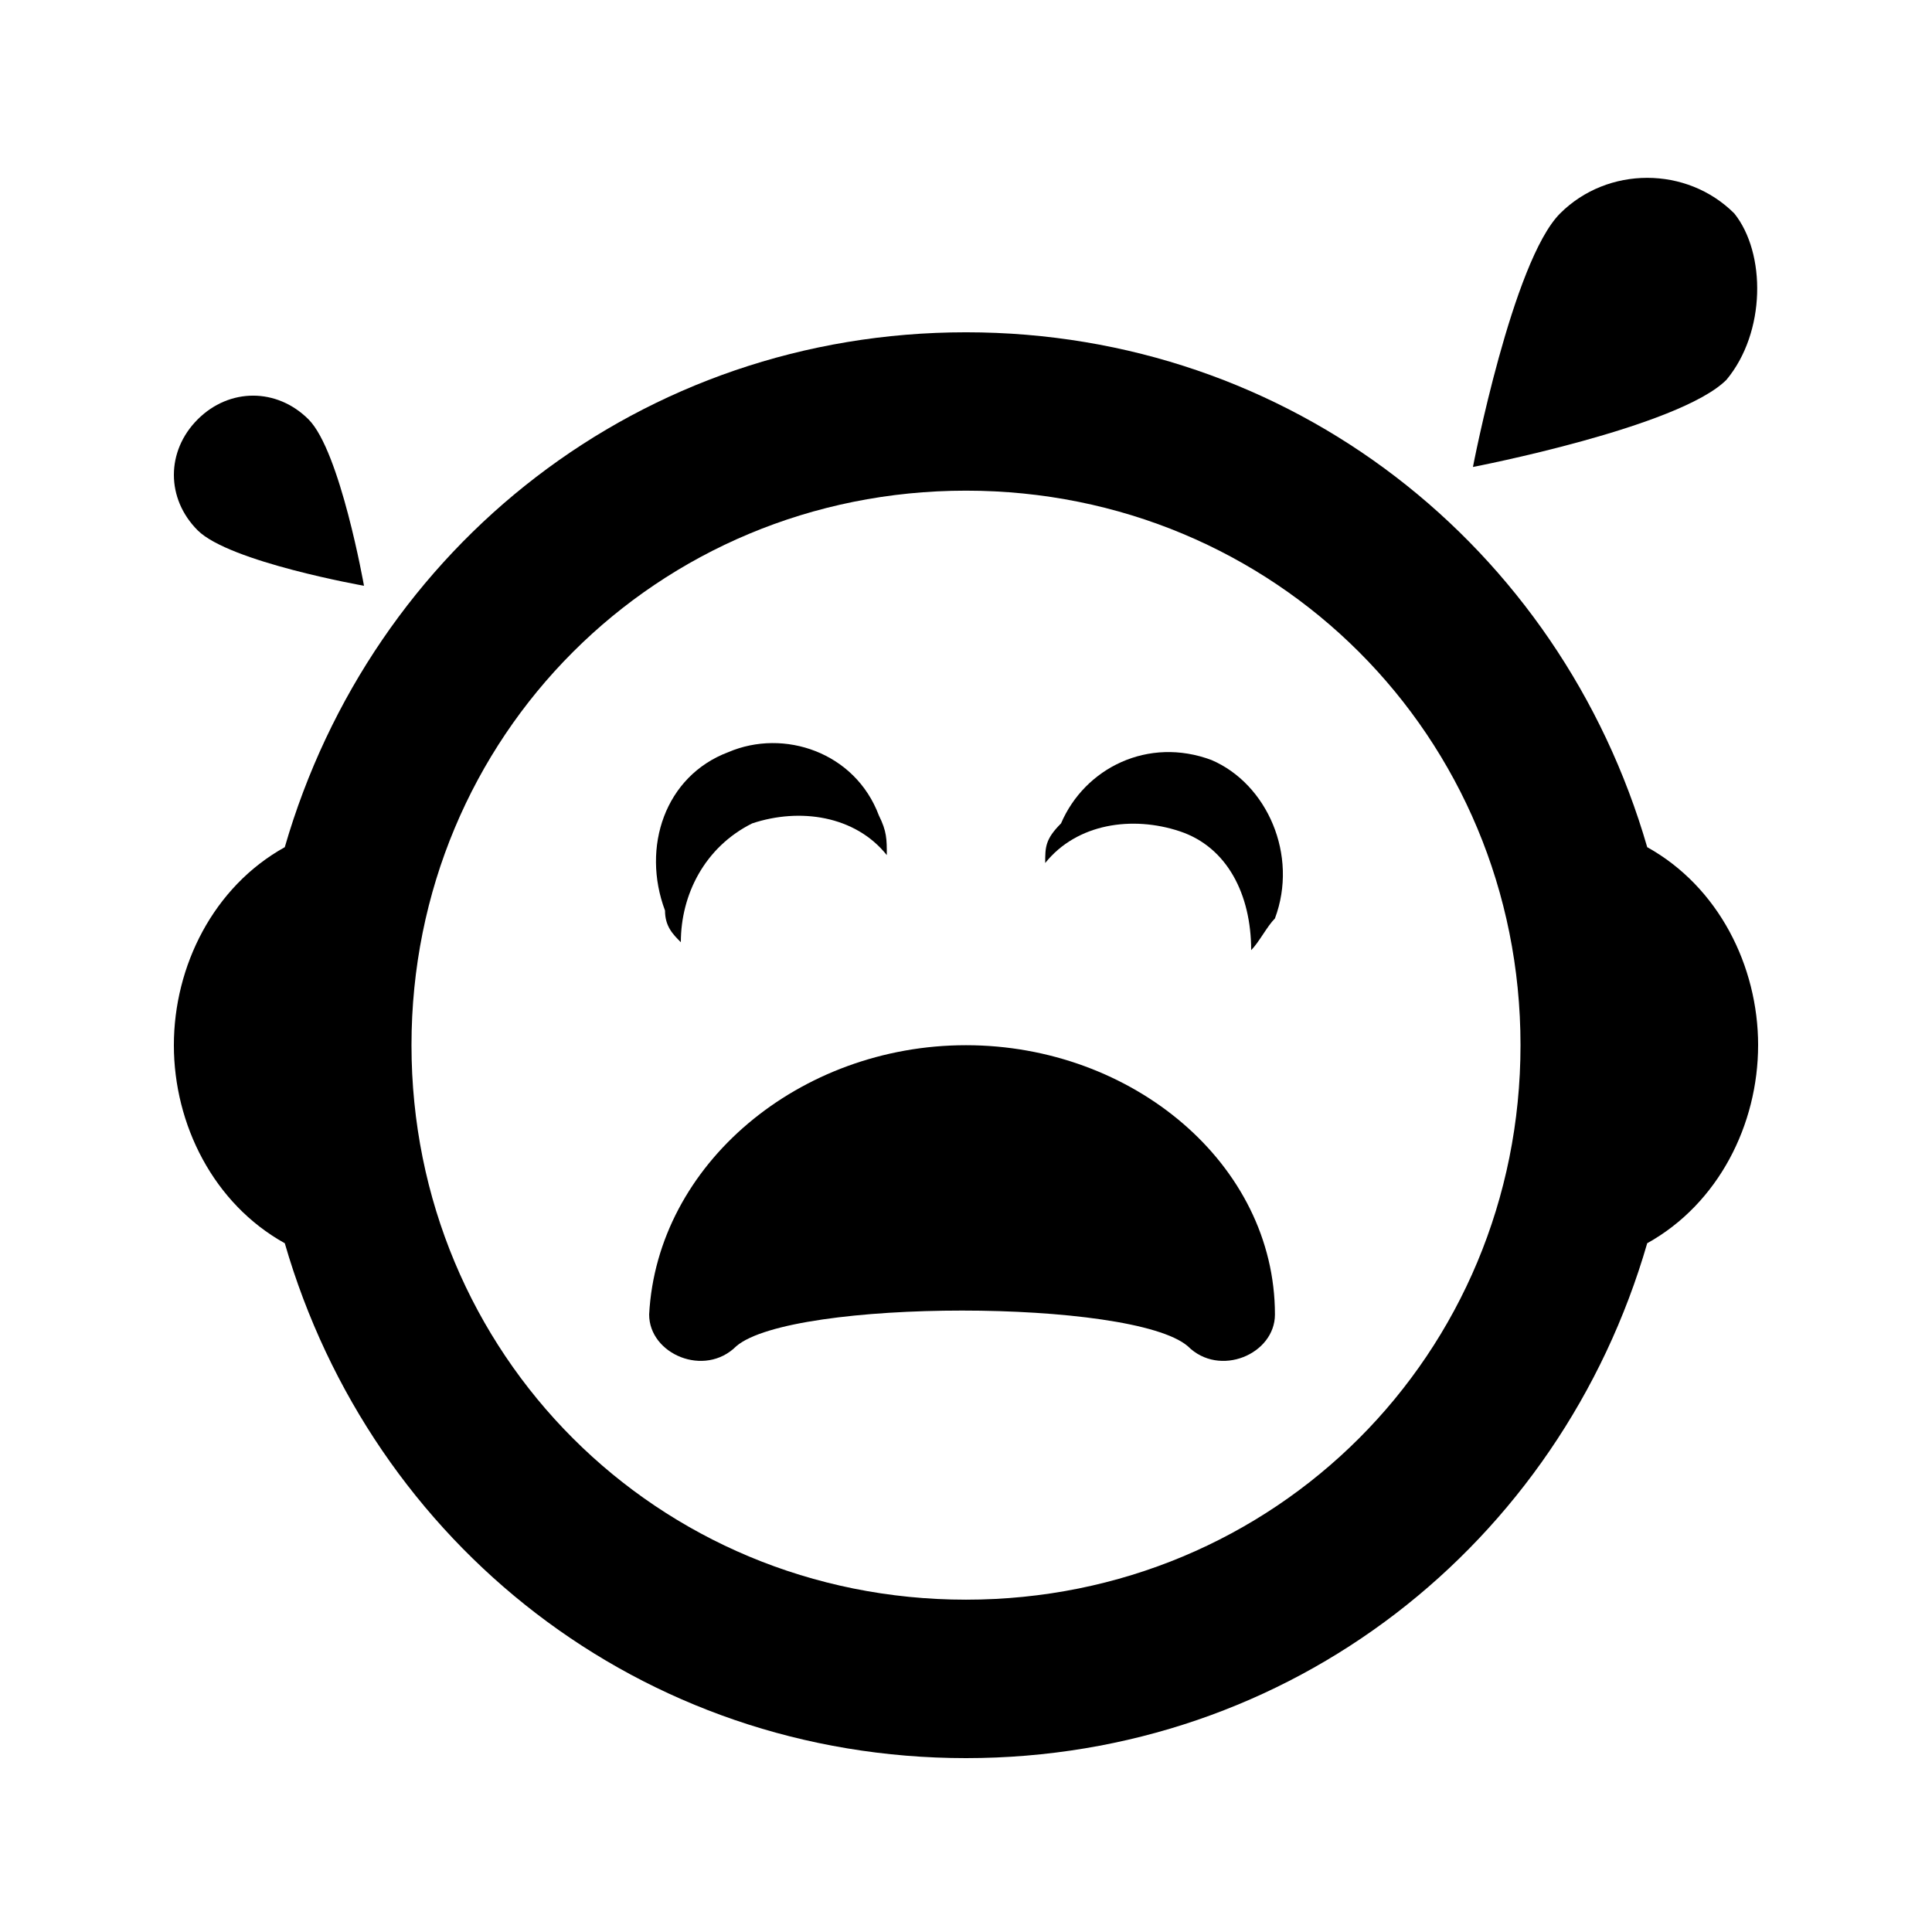 <?xml version="1.0" encoding="UTF-8"?>
<!-- Uploaded to: ICON Repo, www.iconrepo.com, Generator: ICON Repo Mixer Tools -->
<svg fill="#000000" width="800px" height="800px" version="1.1" viewBox="144 144 512 512" xmlns="http://www.w3.org/2000/svg">
 <g>
  <path d="m609.92 420.99c0-20.992-10.496-41.984-29.391-52.48-23.09-79.77-94.461-136.45-180.53-136.45s-157.44 56.68-180.53 136.45c-18.895 10.496-29.391 31.488-29.391 52.48 0 20.992 10.496 41.984 29.391 52.48 23.09 79.77 94.461 136.45 180.53 136.45 86.066 0 157.44-56.68 180.53-136.45 18.891-10.492 29.387-31.484 29.387-52.477zm-209.92 146.94c-81.867 0-146.95-65.074-146.95-146.95 0-81.867 65.074-146.95 146.95-146.95 81.867 0 146.95 65.074 146.95 146.95-0.004 81.871-65.078 146.95-146.95 146.95z"/>
  <path d="m400 420.99c-44.082 0-81.867 31.488-83.969 71.371 0 10.496 14.695 16.793 23.09 8.398 14.695-12.594 104.96-12.594 119.66 0 8.398 8.398 23.09 2.098 23.09-8.398 0-39.883-37.785-71.371-81.867-71.371z"/>
  <path d="m465.07 345.42c-16.793-6.297-33.586 2.098-39.887 16.793-4.195 4.199-4.195 6.301-4.195 10.496 8.398-10.496 23.09-12.594 35.688-8.398 12.594 4.199 18.895 16.793 18.895 31.488 2.098-2.098 4.199-6.297 6.297-8.398 6.293-16.789-2.102-35.684-16.797-41.98z"/>
  <path d="m324.43 393.7c0-12.594 6.297-25.191 18.895-31.488 12.594-4.199 27.289-2.098 35.688 8.398 0-4.199 0-6.297-2.098-10.496-6.297-16.793-25.191-23.09-39.887-16.793-16.793 6.297-23.09 25.191-16.793 41.984 0 4.199 2.098 6.297 4.195 8.395z"/>
  <path d="m601.52 244.66c-12.594 12.594-67.176 23.09-67.176 23.09s10.496-54.578 23.09-67.176c12.594-12.594 33.586-12.594 46.184 0 8.398 10.5 8.398 31.492-2.098 44.086z"/>
  <path d="m196.38 284.54c8.398 8.398 44.082 14.695 44.082 14.695s-6.297-35.688-14.691-44.086c-8.398-8.398-20.992-8.398-29.391 0-8.395 8.398-8.395 20.992 0 29.391z"/>
 </g>
</svg>